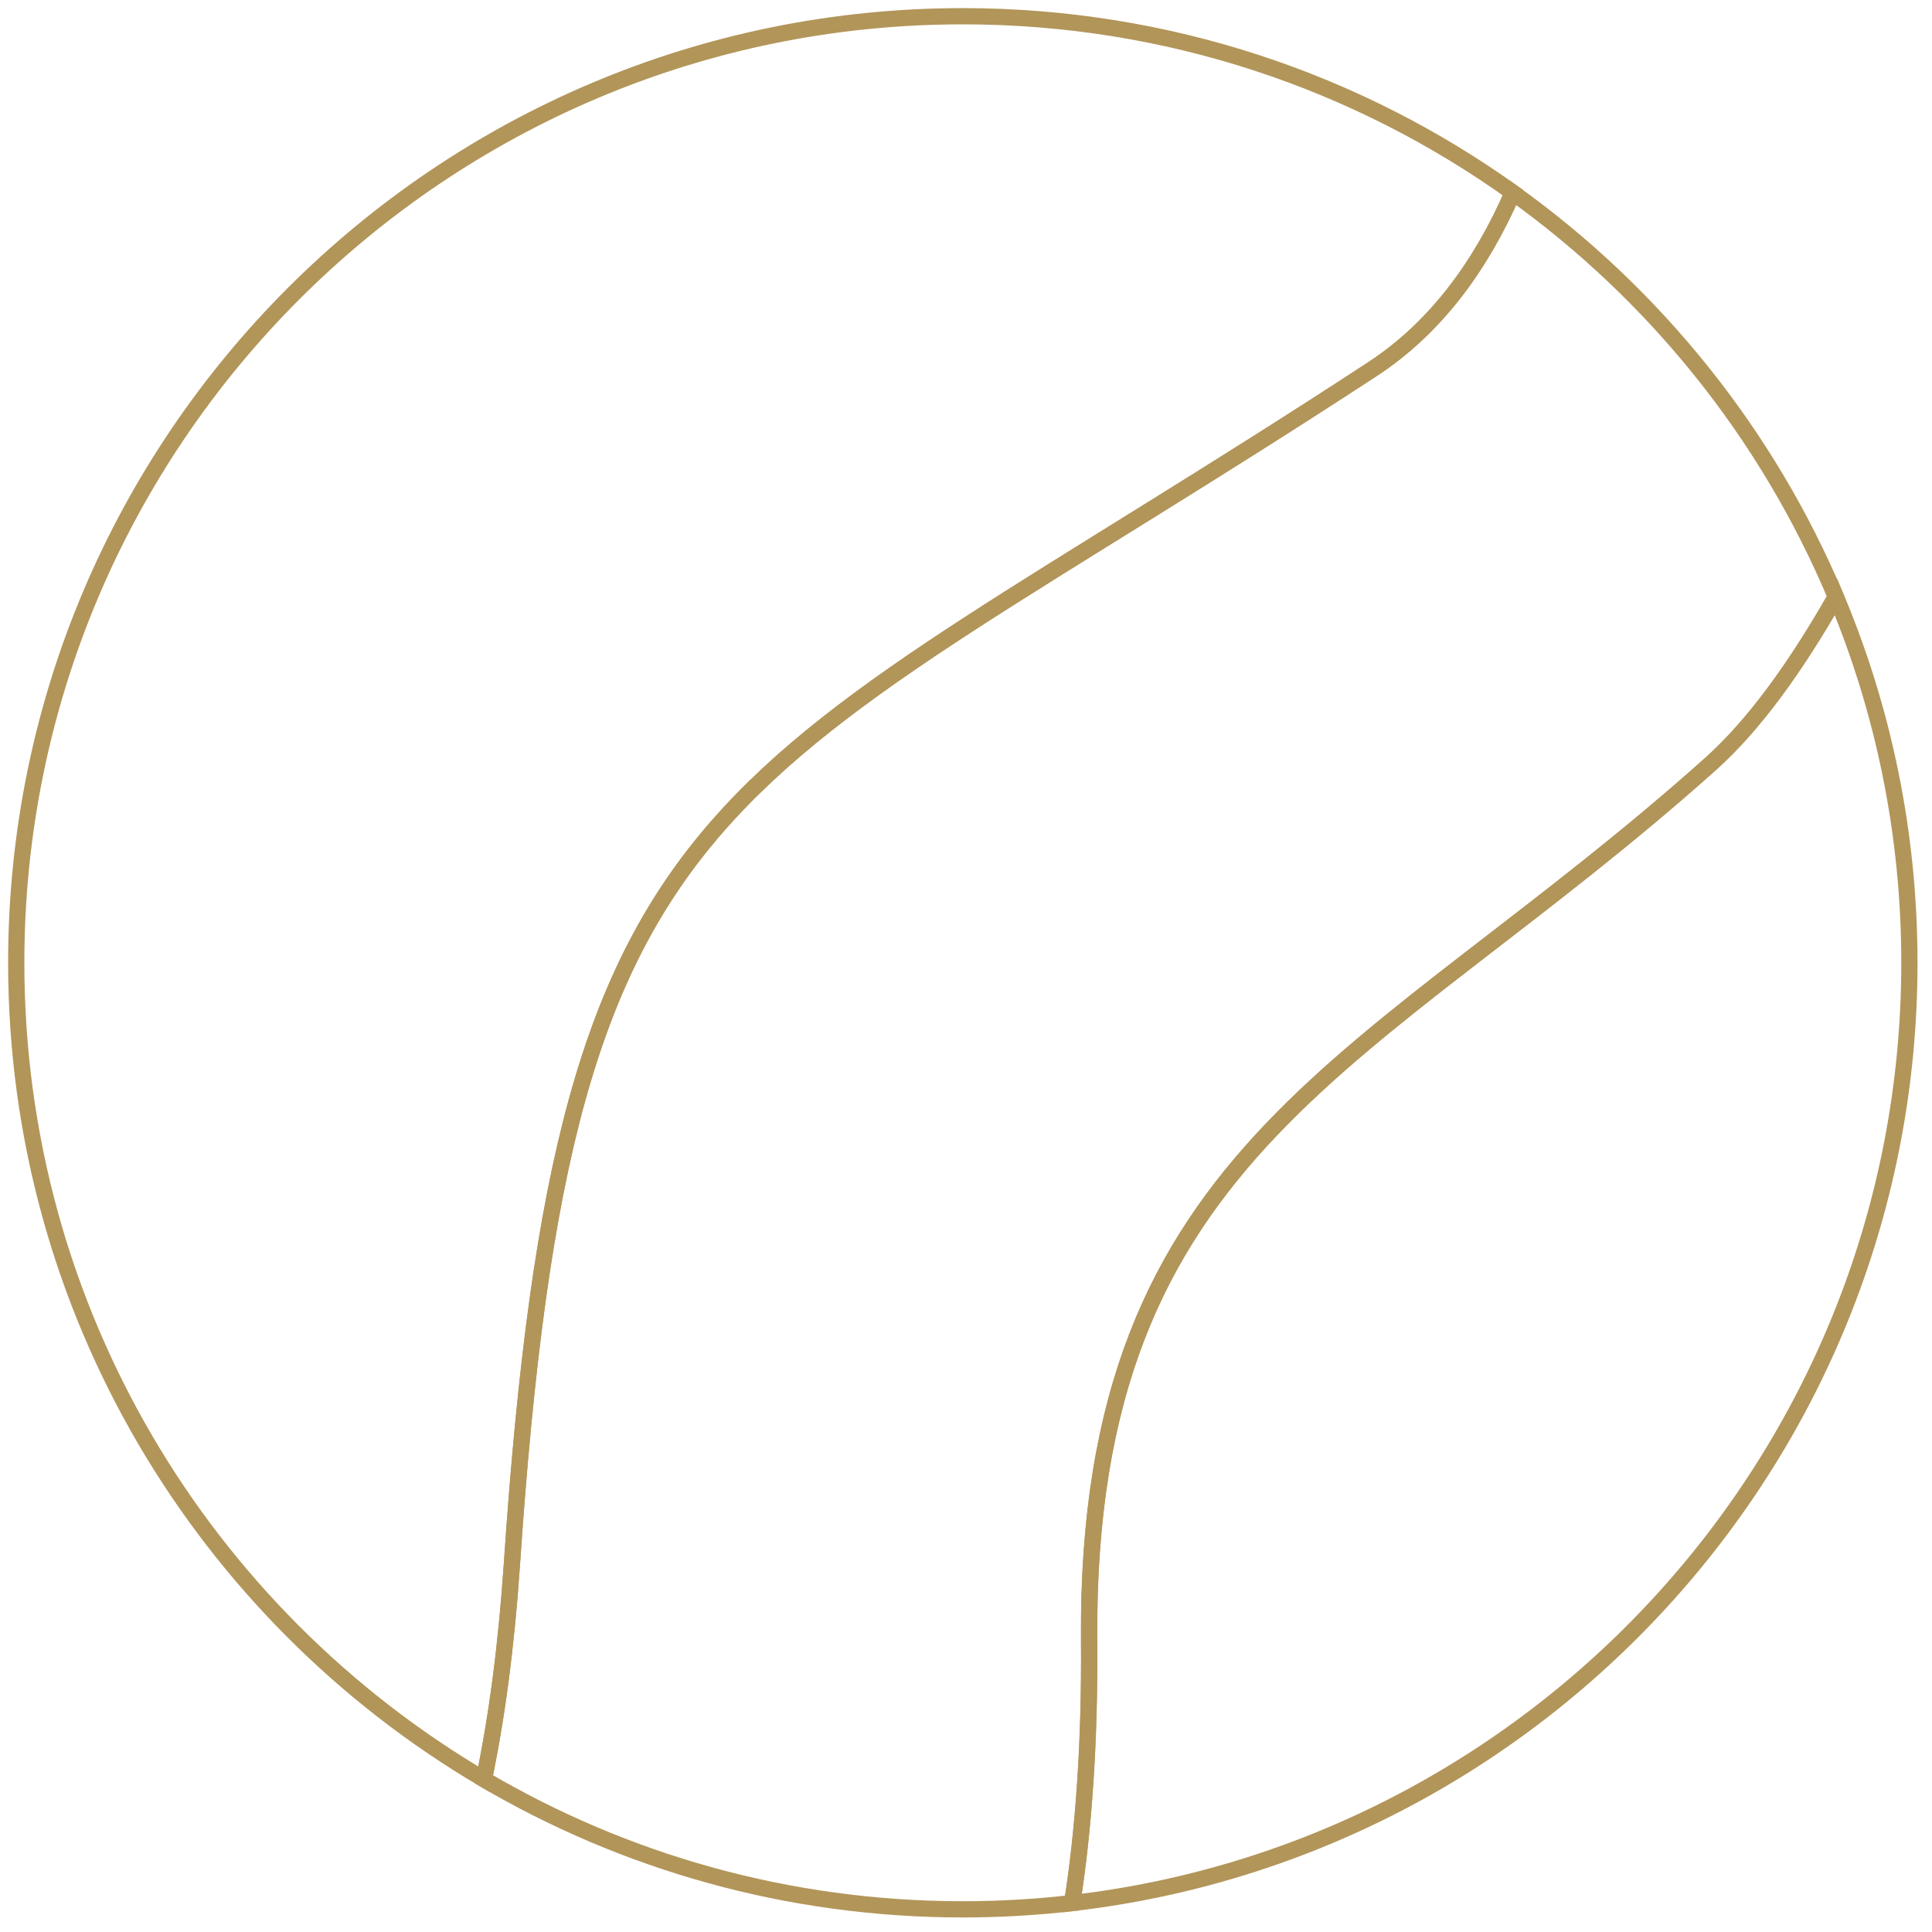 <?xml version="1.0" encoding="UTF-8"?> <svg xmlns="http://www.w3.org/2000/svg" width="119" height="119" viewBox="0 0 119 119" fill="none"><path fill-rule="evenodd" clip-rule="evenodd" d="M66.044 117.218C95.053 113.874 117.608 89.201 117.608 59.302C117.608 51.312 115.997 43.694 113.082 36.758C110.622 41.083 108.039 44.662 105.378 47.044C84.512 65.713 66.851 70.437 67.088 101.04C67.137 107.353 66.752 112.697 66.044 117.218Z" stroke="#B29559"></path><path fill-rule="evenodd" clip-rule="evenodd" d="M29.804 109.595C38.458 114.684 48.539 117.604 59.296 117.604C61.575 117.604 63.824 117.473 66.035 117.218C66.743 112.697 67.127 107.352 67.079 101.04C66.841 70.437 84.502 65.712 105.369 47.044C108.03 44.662 110.613 41.083 113.073 36.758C108.858 26.726 101.916 18.118 93.178 11.863C91.233 16.327 88.453 20.173 84.529 22.739C44.233 49.092 34.855 46.988 31.526 96.361C31.185 101.424 30.593 105.807 29.804 109.595Z" stroke="#B29559"></path><path fill-rule="evenodd" clip-rule="evenodd" d="M93.184 11.863C83.632 5.026 71.933 1 59.302 1C27.124 1 1 27.124 1 59.302C1 80.722 12.576 99.46 29.809 109.595C30.598 105.807 31.19 101.424 31.532 96.361C34.86 46.988 44.238 49.092 84.534 22.739C88.458 20.173 91.239 16.327 93.184 11.863Z" stroke="#B29559"></path></svg> 
